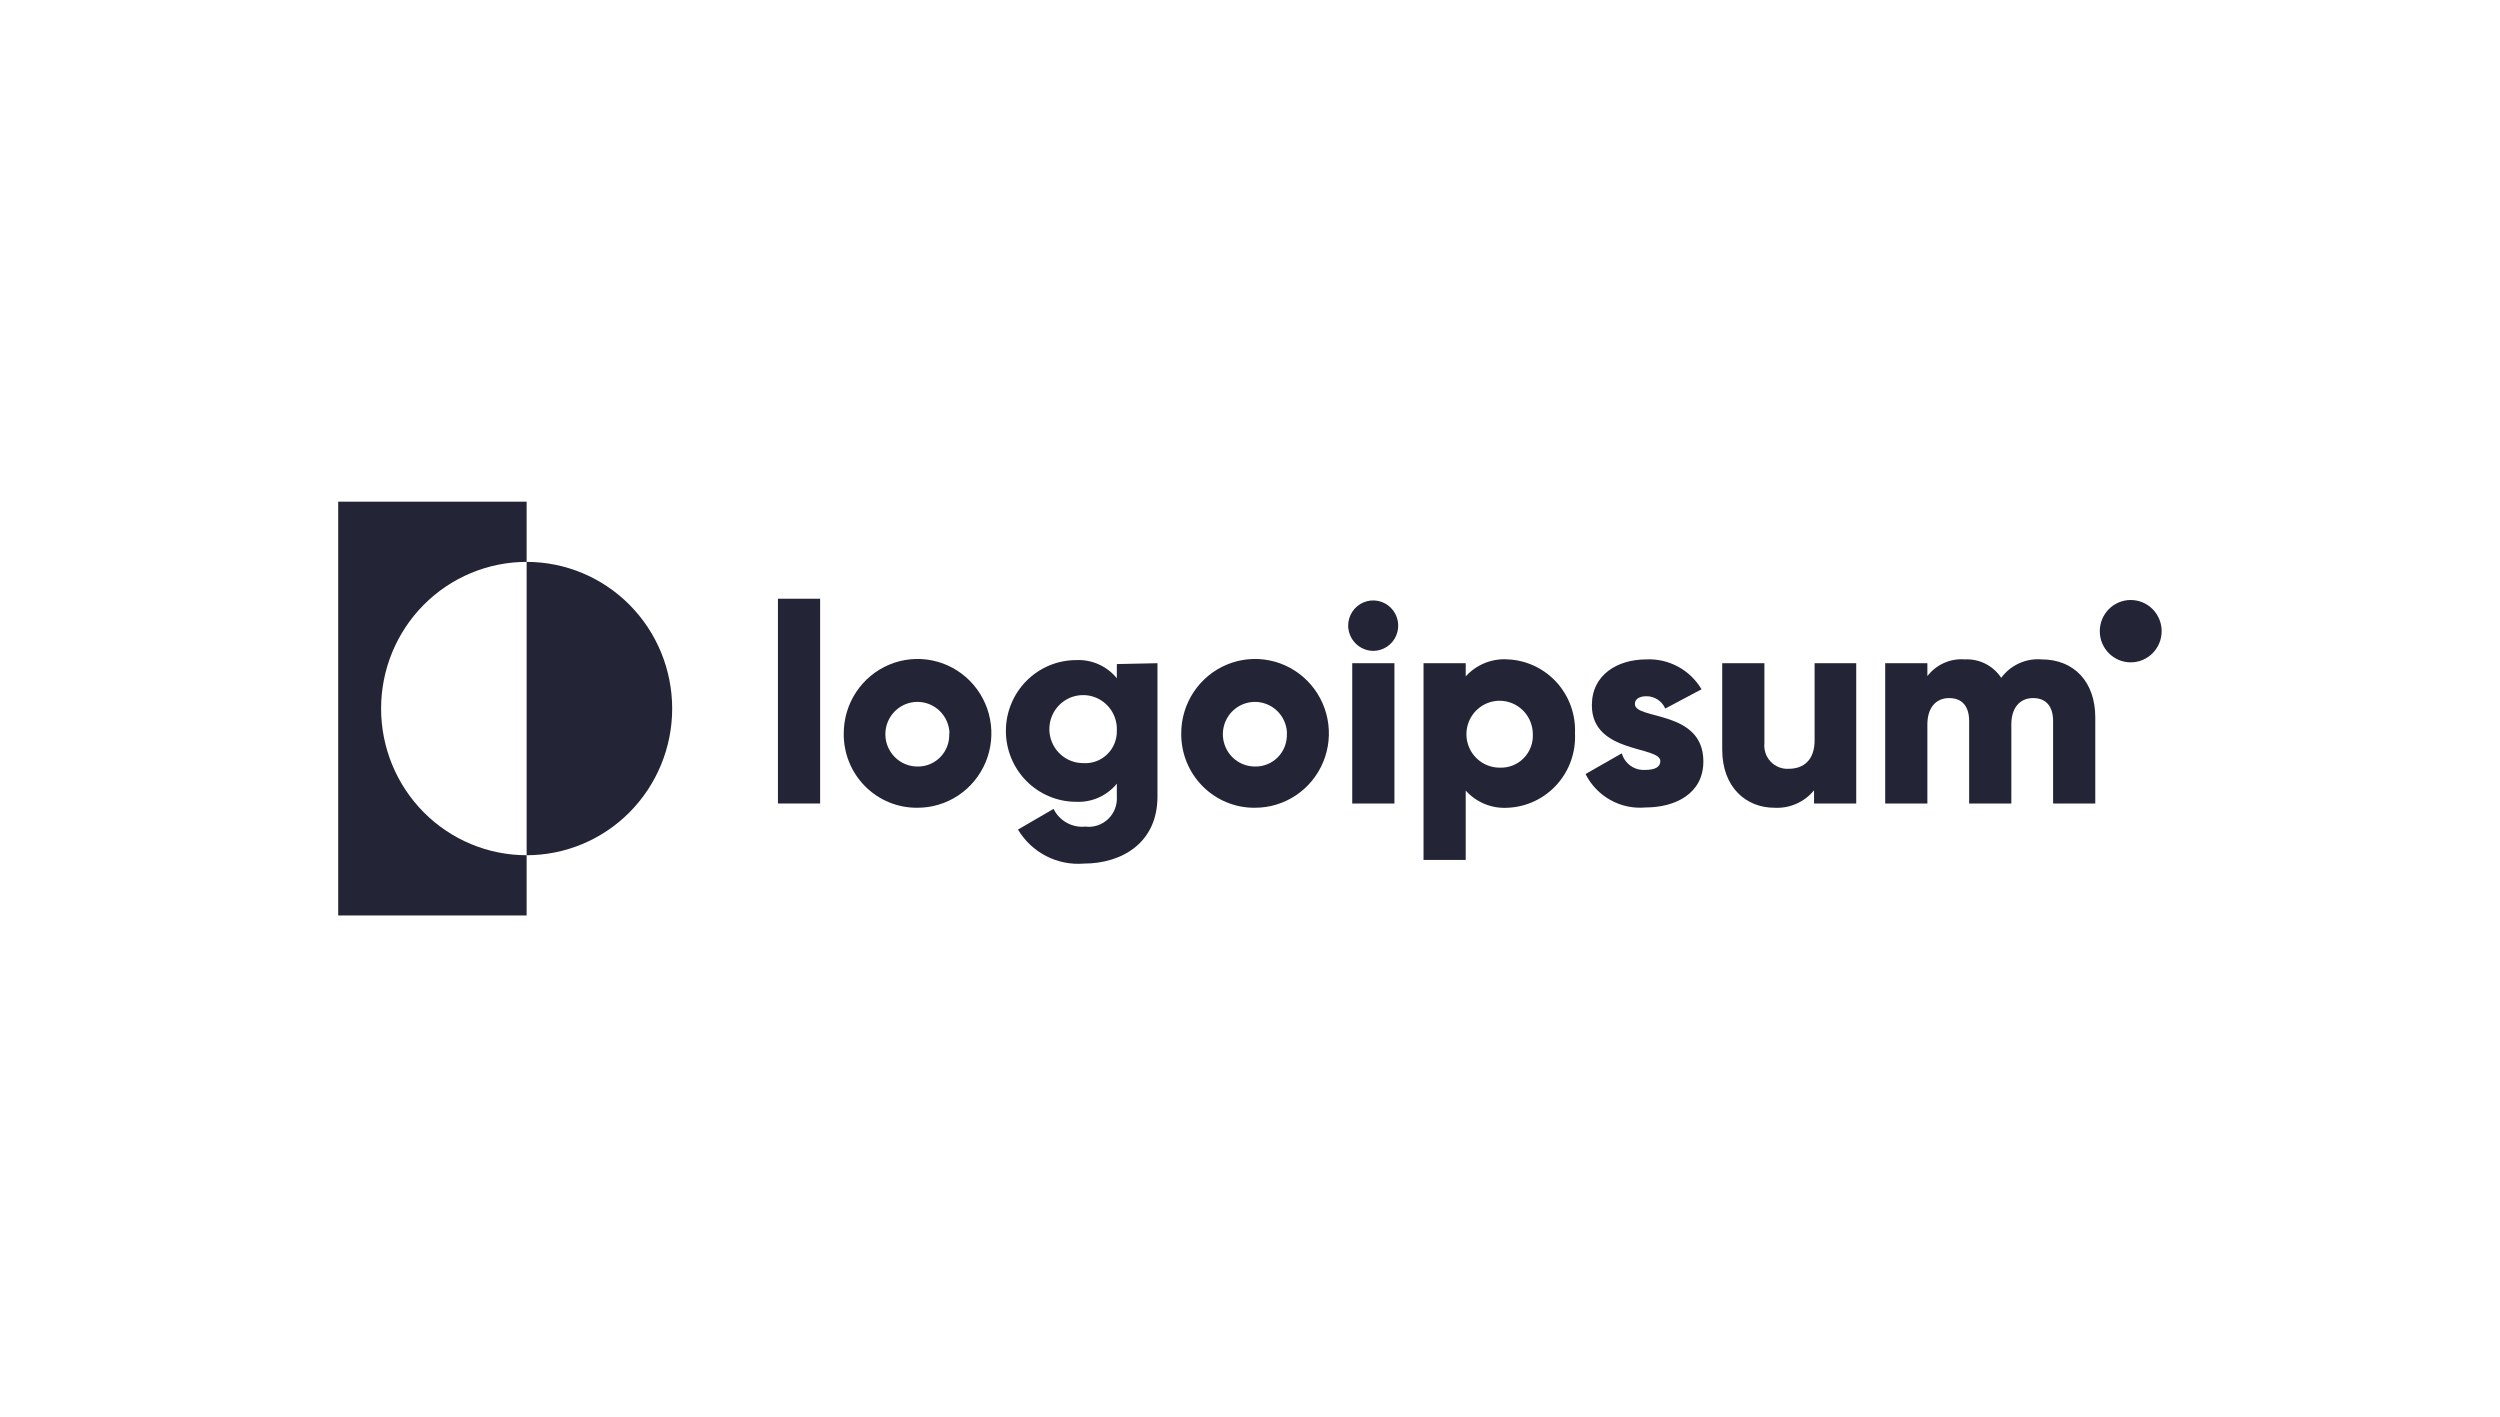<?xml version="1.0" encoding="UTF-8"?> <svg xmlns="http://www.w3.org/2000/svg" width="187" height="106" viewBox="0 0 187 106" fill="none"><path d="M58.189 44.785H61.345V60.102H58.189V44.785Z" fill="#232536"></path><path d="M63.112 54.855C63.112 53.753 63.437 52.676 64.045 51.76C64.653 50.844 65.517 50.131 66.528 49.711C67.539 49.29 68.651 49.182 69.723 49.399C70.795 49.617 71.779 50.15 72.55 50.931C73.321 51.713 73.845 52.707 74.054 53.789C74.264 54.87 74.15 55.99 73.727 57.007C73.304 58.023 72.591 58.89 71.679 59.498C70.767 60.105 69.696 60.426 68.603 60.42C67.877 60.426 67.158 60.285 66.487 60.007C65.817 59.729 65.208 59.319 64.696 58.801C64.185 58.282 63.781 57.666 63.509 56.989C63.237 56.311 63.102 55.586 63.112 54.855ZM71.022 54.855C71.009 54.38 70.858 53.919 70.587 53.53C70.316 53.141 69.938 52.841 69.499 52.668C69.059 52.495 68.579 52.456 68.118 52.556C67.657 52.657 67.236 52.892 66.907 53.232C66.578 53.572 66.355 54.003 66.268 54.47C66.18 54.937 66.231 55.42 66.415 55.858C66.598 56.295 66.905 56.669 67.298 56.932C67.691 57.195 68.152 57.335 68.624 57.335C68.945 57.342 69.264 57.281 69.56 57.158C69.857 57.034 70.126 56.85 70.349 56.617C70.572 56.385 70.745 56.108 70.857 55.805C70.969 55.501 71.018 55.178 71.001 54.855H71.022Z" fill="#232536"></path><path d="M86.579 49.608V59.583C86.579 63.102 83.844 64.596 81.078 64.596C80.102 64.677 79.123 64.482 78.251 64.032C77.38 63.583 76.65 62.897 76.144 62.052L78.806 60.505C79.021 60.943 79.364 61.304 79.789 61.541C80.214 61.778 80.7 61.879 81.183 61.83C81.49 61.868 81.803 61.837 82.097 61.74C82.391 61.642 82.661 61.48 82.886 61.265C83.111 61.051 83.287 60.788 83.399 60.498C83.512 60.207 83.56 59.894 83.539 59.583V58.618C83.172 59.067 82.706 59.423 82.178 59.658C81.65 59.894 81.076 60.002 80.499 59.975C79.104 59.975 77.766 59.416 76.78 58.422C75.794 57.428 75.24 56.08 75.24 54.675C75.24 53.269 75.794 51.921 76.78 50.927C77.766 49.933 79.104 49.375 80.499 49.375C81.076 49.347 81.65 49.456 82.178 49.691C82.706 49.927 83.172 50.283 83.539 50.732V49.672L86.579 49.608ZM83.539 54.643C83.56 54.136 83.43 53.634 83.166 53.202C82.901 52.77 82.515 52.427 82.056 52.218C81.597 52.01 81.086 51.944 80.59 52.03C80.093 52.115 79.634 52.349 79.27 52.7C78.906 53.051 78.655 53.504 78.549 54C78.443 54.496 78.486 55.013 78.674 55.484C78.861 55.956 79.184 56.359 79.602 56.644C80.019 56.928 80.511 57.081 81.014 57.081C81.343 57.105 81.673 57.059 81.983 56.946C82.293 56.834 82.576 56.657 82.814 56.427C83.052 56.197 83.239 55.92 83.364 55.612C83.489 55.305 83.549 54.975 83.539 54.643Z" fill="#232536"></path><path d="M88.356 54.855C88.356 53.754 88.68 52.678 89.288 51.762C89.895 50.847 90.758 50.133 91.768 49.713C92.777 49.292 93.888 49.182 94.96 49.398C96.031 49.613 97.015 50.144 97.787 50.924C98.559 51.703 99.084 52.696 99.296 53.776C99.508 54.856 99.397 55.975 98.978 56.992C98.558 58.009 97.849 58.877 96.939 59.487C96.029 60.097 94.961 60.422 93.868 60.42C93.141 60.427 92.421 60.288 91.748 60.011C91.076 59.733 90.465 59.324 89.951 58.805C89.438 58.287 89.032 57.67 88.758 56.992C88.485 56.314 88.348 55.587 88.356 54.855ZM96.266 54.855C96.254 54.38 96.103 53.918 95.831 53.529C95.56 53.14 95.18 52.84 94.74 52.667C94.301 52.494 93.82 52.456 93.359 52.557C92.898 52.658 92.476 52.894 92.147 53.236C91.819 53.577 91.597 54.009 91.511 54.477C91.425 54.944 91.477 55.427 91.662 55.865C91.847 56.303 92.156 56.676 92.55 56.937C92.944 57.199 93.406 57.337 93.879 57.335C94.2 57.342 94.519 57.281 94.816 57.158C95.112 57.034 95.381 56.85 95.604 56.617C95.827 56.385 96 56.108 96.112 55.805C96.224 55.502 96.273 55.178 96.256 54.855H96.266Z" fill="#232536"></path><path d="M100.842 46.799C100.842 46.426 100.952 46.061 101.158 45.751C101.363 45.44 101.656 45.199 101.998 45.056C102.34 44.913 102.716 44.876 103.08 44.948C103.443 45.021 103.776 45.201 104.038 45.465C104.3 45.729 104.478 46.065 104.551 46.431C104.623 46.797 104.586 47.176 104.444 47.521C104.302 47.866 104.062 48.16 103.755 48.368C103.447 48.575 103.085 48.686 102.714 48.686C102.219 48.68 101.746 48.48 101.396 48.127C101.047 47.774 100.848 47.298 100.842 46.799ZM101.147 49.608H104.303V60.102H101.147V49.608Z" fill="#232536"></path><path d="M117.809 54.855C117.844 55.553 117.742 56.251 117.509 56.909C117.275 57.567 116.915 58.172 116.449 58.689C115.982 59.207 115.419 59.626 114.791 59.923C114.164 60.22 113.484 60.389 112.791 60.42C112.203 60.459 111.614 60.365 111.068 60.142C110.521 59.92 110.032 59.577 109.636 59.138V64.321H106.48V49.608H109.636V50.594C110.032 50.156 110.522 49.814 111.069 49.593C111.615 49.373 112.204 49.28 112.791 49.322C113.481 49.353 114.158 49.521 114.784 49.816C115.409 50.111 115.971 50.528 116.437 51.041C116.903 51.555 117.264 52.156 117.499 52.811C117.735 53.465 117.84 54.16 117.809 54.855ZM114.653 54.855C114.641 54.363 114.484 53.885 114.203 53.482C113.923 53.079 113.53 52.768 113.075 52.589C112.62 52.41 112.122 52.37 111.645 52.474C111.167 52.578 110.731 52.823 110.39 53.176C110.05 53.529 109.821 53.976 109.731 54.46C109.641 54.944 109.696 55.444 109.887 55.898C110.078 56.351 110.398 56.737 110.806 57.008C111.214 57.279 111.692 57.422 112.181 57.42C112.516 57.435 112.85 57.377 113.161 57.253C113.472 57.128 113.754 56.938 113.987 56.696C114.221 56.453 114.401 56.164 114.515 55.847C114.63 55.53 114.677 55.192 114.653 54.855Z" fill="#232536"></path><path d="M127.412 56.954C127.412 59.37 125.308 60.399 123.078 60.399C122.169 60.481 121.256 60.287 120.457 59.841C119.658 59.395 119.01 58.718 118.597 57.897L121.311 56.349C121.419 56.728 121.652 57.057 121.972 57.283C122.291 57.509 122.678 57.617 123.068 57.59C123.815 57.59 124.193 57.356 124.193 56.932C124.193 55.777 119.071 56.392 119.071 52.756C119.071 50.467 120.985 49.322 123.152 49.322C123.976 49.285 124.794 49.473 125.52 49.867C126.246 50.261 126.852 50.845 127.275 51.558L124.561 53C124.442 52.727 124.246 52.494 123.997 52.33C123.749 52.167 123.459 52.079 123.162 52.078C122.616 52.078 122.289 52.29 122.289 52.661C122.289 53.869 127.412 53.074 127.412 56.954Z" fill="#232536"></path><path d="M138.846 49.608V60.102H135.69V59.116C135.332 59.553 134.877 59.898 134.361 60.124C133.846 60.351 133.285 60.452 132.724 60.42C130.62 60.42 128.822 58.904 128.822 56.074V49.608H131.977V55.597C131.952 55.847 131.982 56.1 132.063 56.338C132.145 56.576 132.277 56.793 132.45 56.974C132.623 57.156 132.833 57.297 133.066 57.389C133.298 57.481 133.548 57.52 133.797 57.505C134.933 57.505 135.732 56.827 135.732 55.385V49.608H138.846Z" fill="#232536"></path><path d="M156.727 53.657V60.102H153.572V53.933C153.572 52.873 153.077 52.216 152.078 52.216C151.079 52.216 150.448 52.947 150.448 54.187V60.102H147.292V53.933C147.292 52.873 146.798 52.216 145.798 52.216C144.799 52.216 144.168 52.947 144.168 54.187V60.102H141.012V49.608H144.168V50.573C144.495 50.147 144.922 49.809 145.41 49.591C145.899 49.372 146.433 49.28 146.966 49.322C147.5 49.294 148.031 49.406 148.509 49.648C148.987 49.889 149.394 50.252 149.69 50.7C150.037 50.232 150.496 49.86 151.024 49.619C151.551 49.378 152.131 49.276 152.709 49.322C155.171 49.322 156.727 51.039 156.727 53.657Z" fill="#232536"></path><path d="M39.392 42.029V37.524H25.297V68.476H39.392V63.971C36.505 63.971 33.736 62.815 31.694 60.758C29.652 58.7 28.506 55.91 28.506 53C28.506 50.09 29.652 47.3 31.694 45.242C33.736 43.185 36.505 42.029 39.392 42.029Z" fill="#232536"></path><path d="M39.392 42.029V63.971C42.279 63.971 45.048 62.815 47.09 60.758C49.132 58.7 50.279 55.91 50.279 53C50.279 50.09 49.132 47.3 47.09 45.242C45.048 43.185 42.279 42.029 39.392 42.029Z" fill="#232536"></path><path d="M159.378 49.544C160.656 49.544 161.692 48.5 161.692 47.212C161.692 45.924 160.656 44.88 159.378 44.88C158.1 44.88 157.064 45.924 157.064 47.212C157.064 48.5 158.1 49.544 159.378 49.544Z" fill="#232536"></path></svg> 